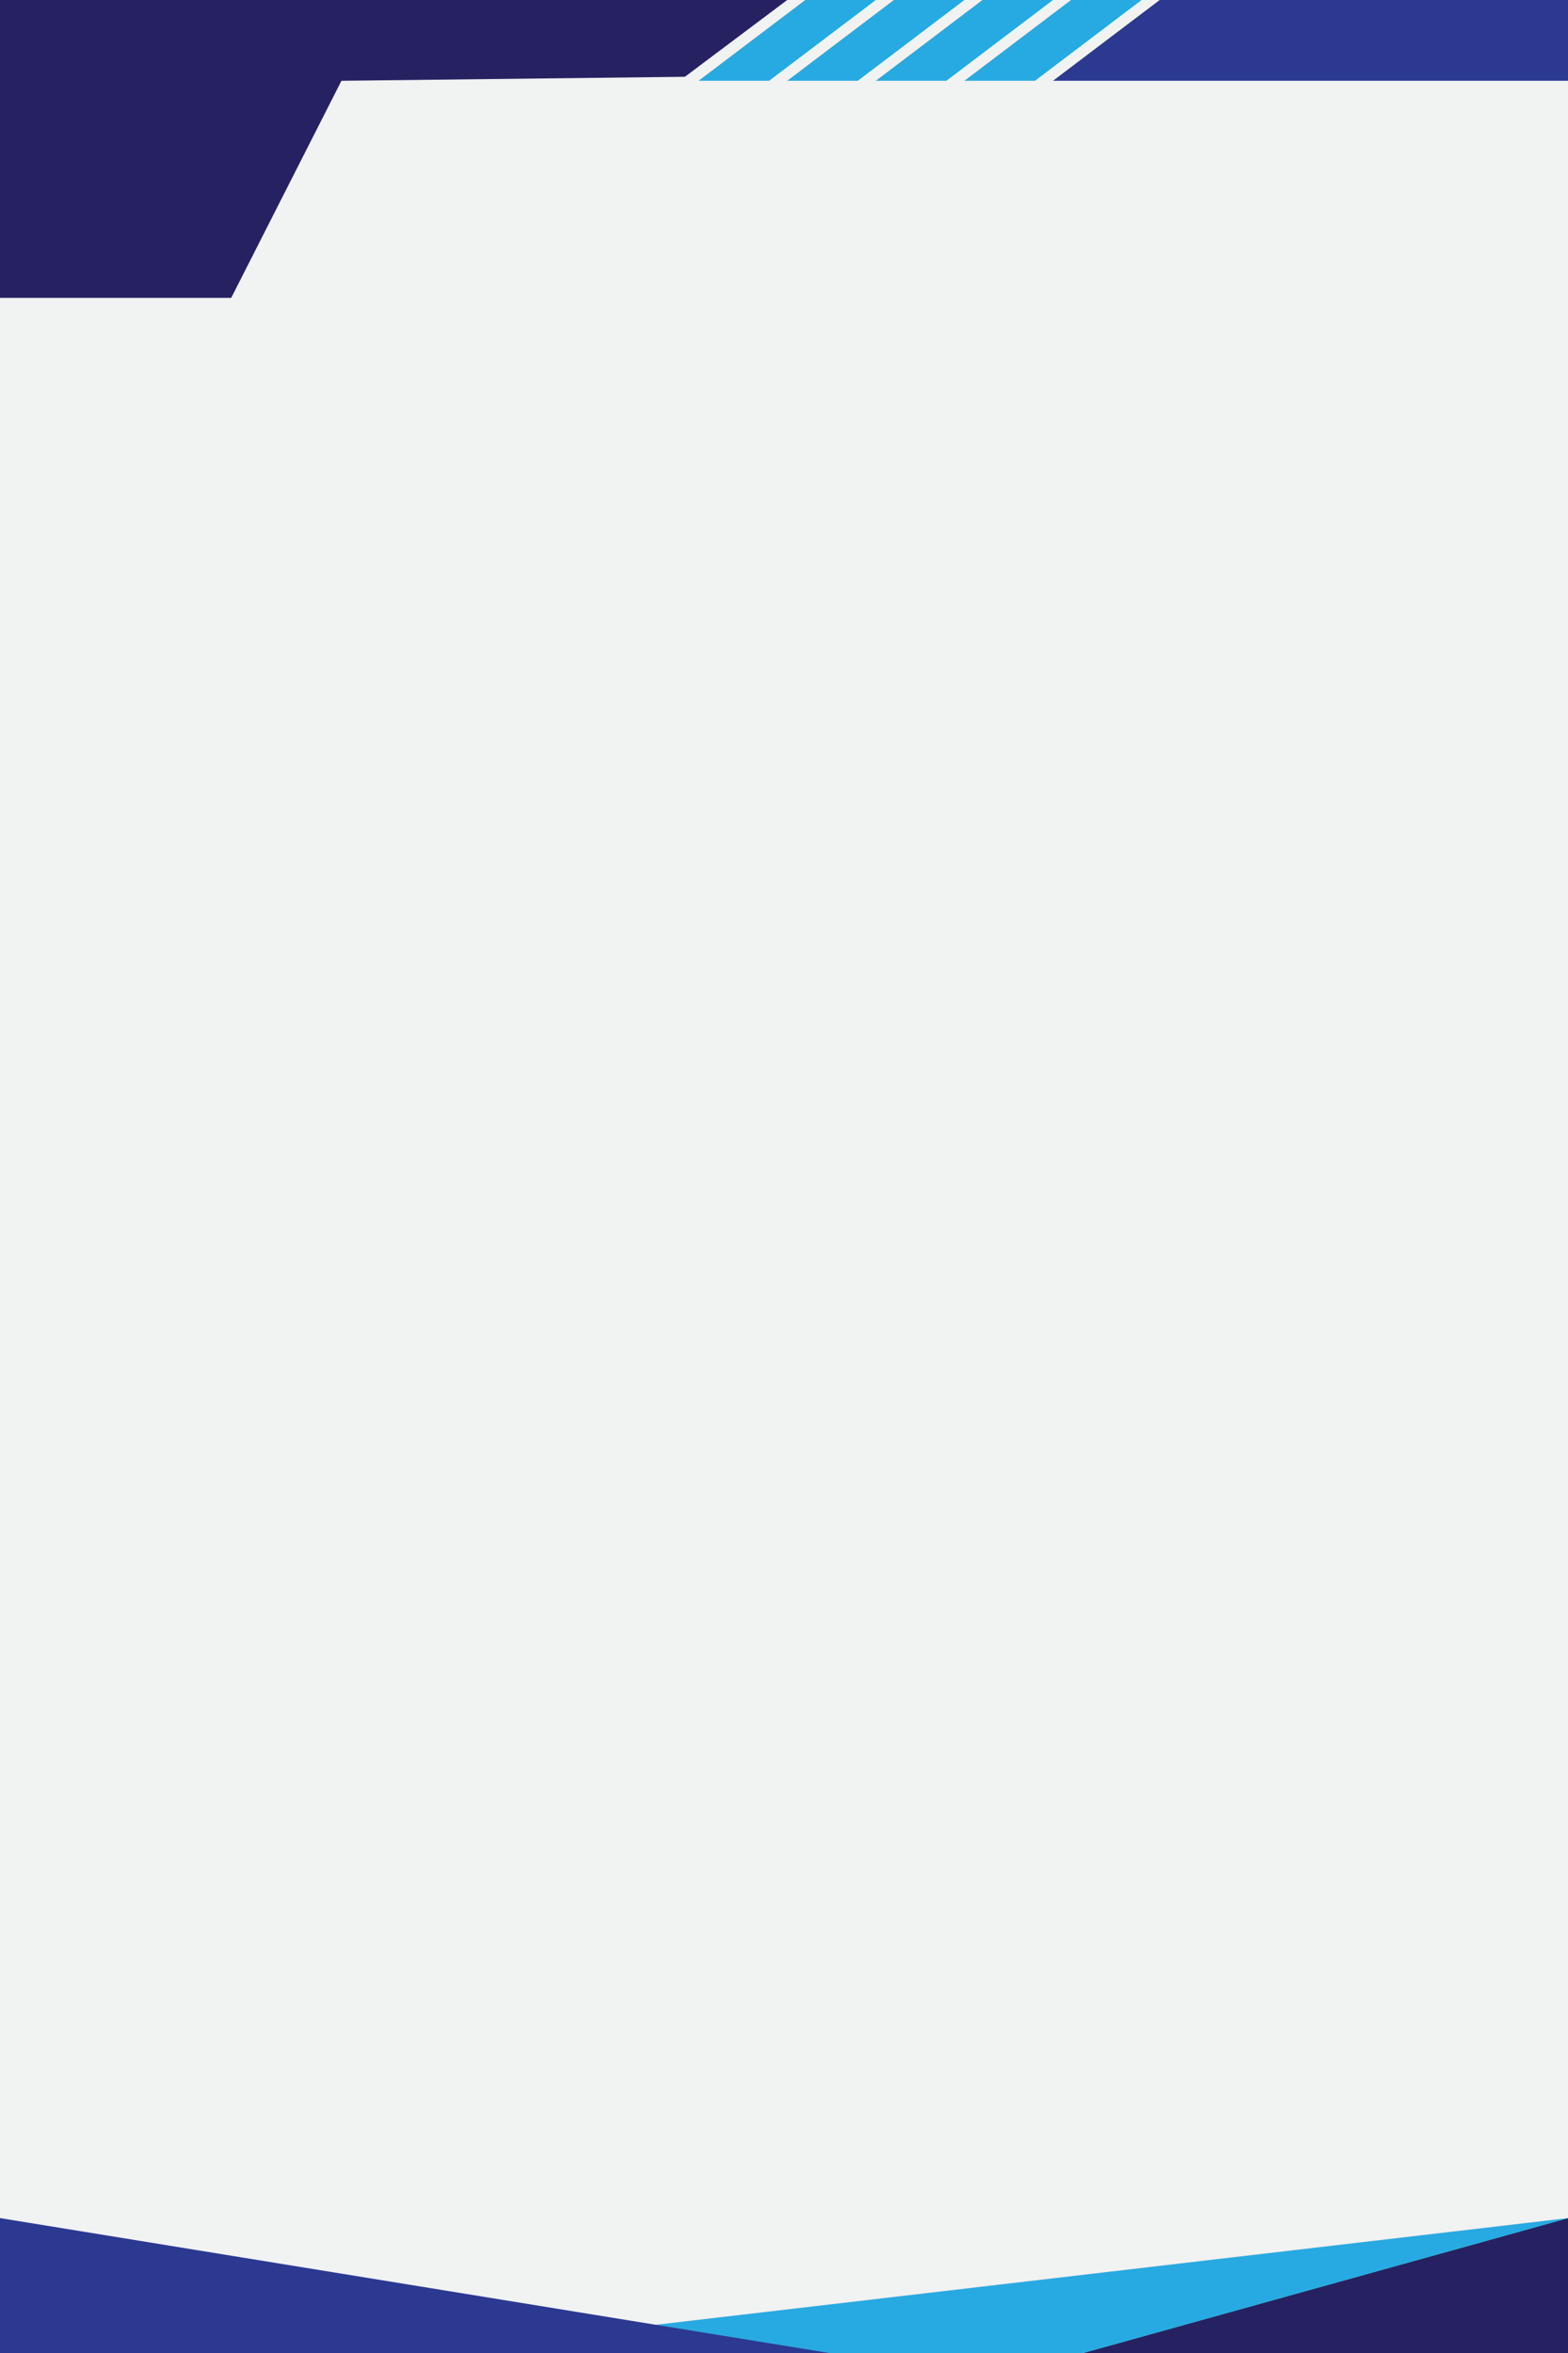 <?xml version="1.0" encoding="UTF-8"?>
<!DOCTYPE svg PUBLIC '-//W3C//DTD SVG 1.0//EN'
          'http://www.w3.org/TR/2001/REC-SVG-20010904/DTD/svg10.dtd'>
<svg height="3000" preserveAspectRatio="xMidYMid meet" version="1.0" viewBox="0.0 0.0 2000.0 3000.0" width="2000" xmlns="http://www.w3.org/2000/svg" xmlns:xlink="http://www.w3.org/1999/xlink" zoomAndPan="magnify"
><g
  ><g id="change1_1"
    ><path d="M0 0H2000V3000H0z" fill="#f1f2f2"
    /></g
    ><g id="change2_1"
    ><path d="M2000 2828L2000 3000 1381.4 3000z" fill="#262262"
    /></g
    ><g id="change3_1"
    ><path d="M2000 2828L1381.4 3000 528.8 3000z" fill="#27aae1"
    /></g
    ><g id="change4_1"
    ><path d="M1057.6 3000L0 3000 0 2828z" fill="#2b3990"
    /></g
    ><g id="change2_2"
    ><path d="M1004.1 0L873.6 97.9 435.5 103 294.9 379.8 0 379.8 0 0z" fill="#262262"
    /></g
    ><g id="change4_2"
    ><path d="M2000 0L2000 103 1343.1 103 1479.2 0z" fill="#2b3990"
    /></g
    ><g id="change3_2"
    ><path d="M1117.1 0L981 103 891 103 1027.1 0z" fill="#27aae1"
    /></g
    ><g id="change3_3"
    ><path d="M1230.1 0L1094.1 103 1004.1 103 1140.1 0z" fill="#27aae1"
    /></g
    ><g id="change3_4"
    ><path d="M1343.1 0L1207.1 103 1117.1 103 1253.1 0z" fill="#27aae1"
    /></g
    ><g id="change3_5"
    ><path d="M1456.1 0L1320.1 103 1230.1 103 1366.1 0z" fill="#27aae1"
    /></g
  ></g
></svg
>

